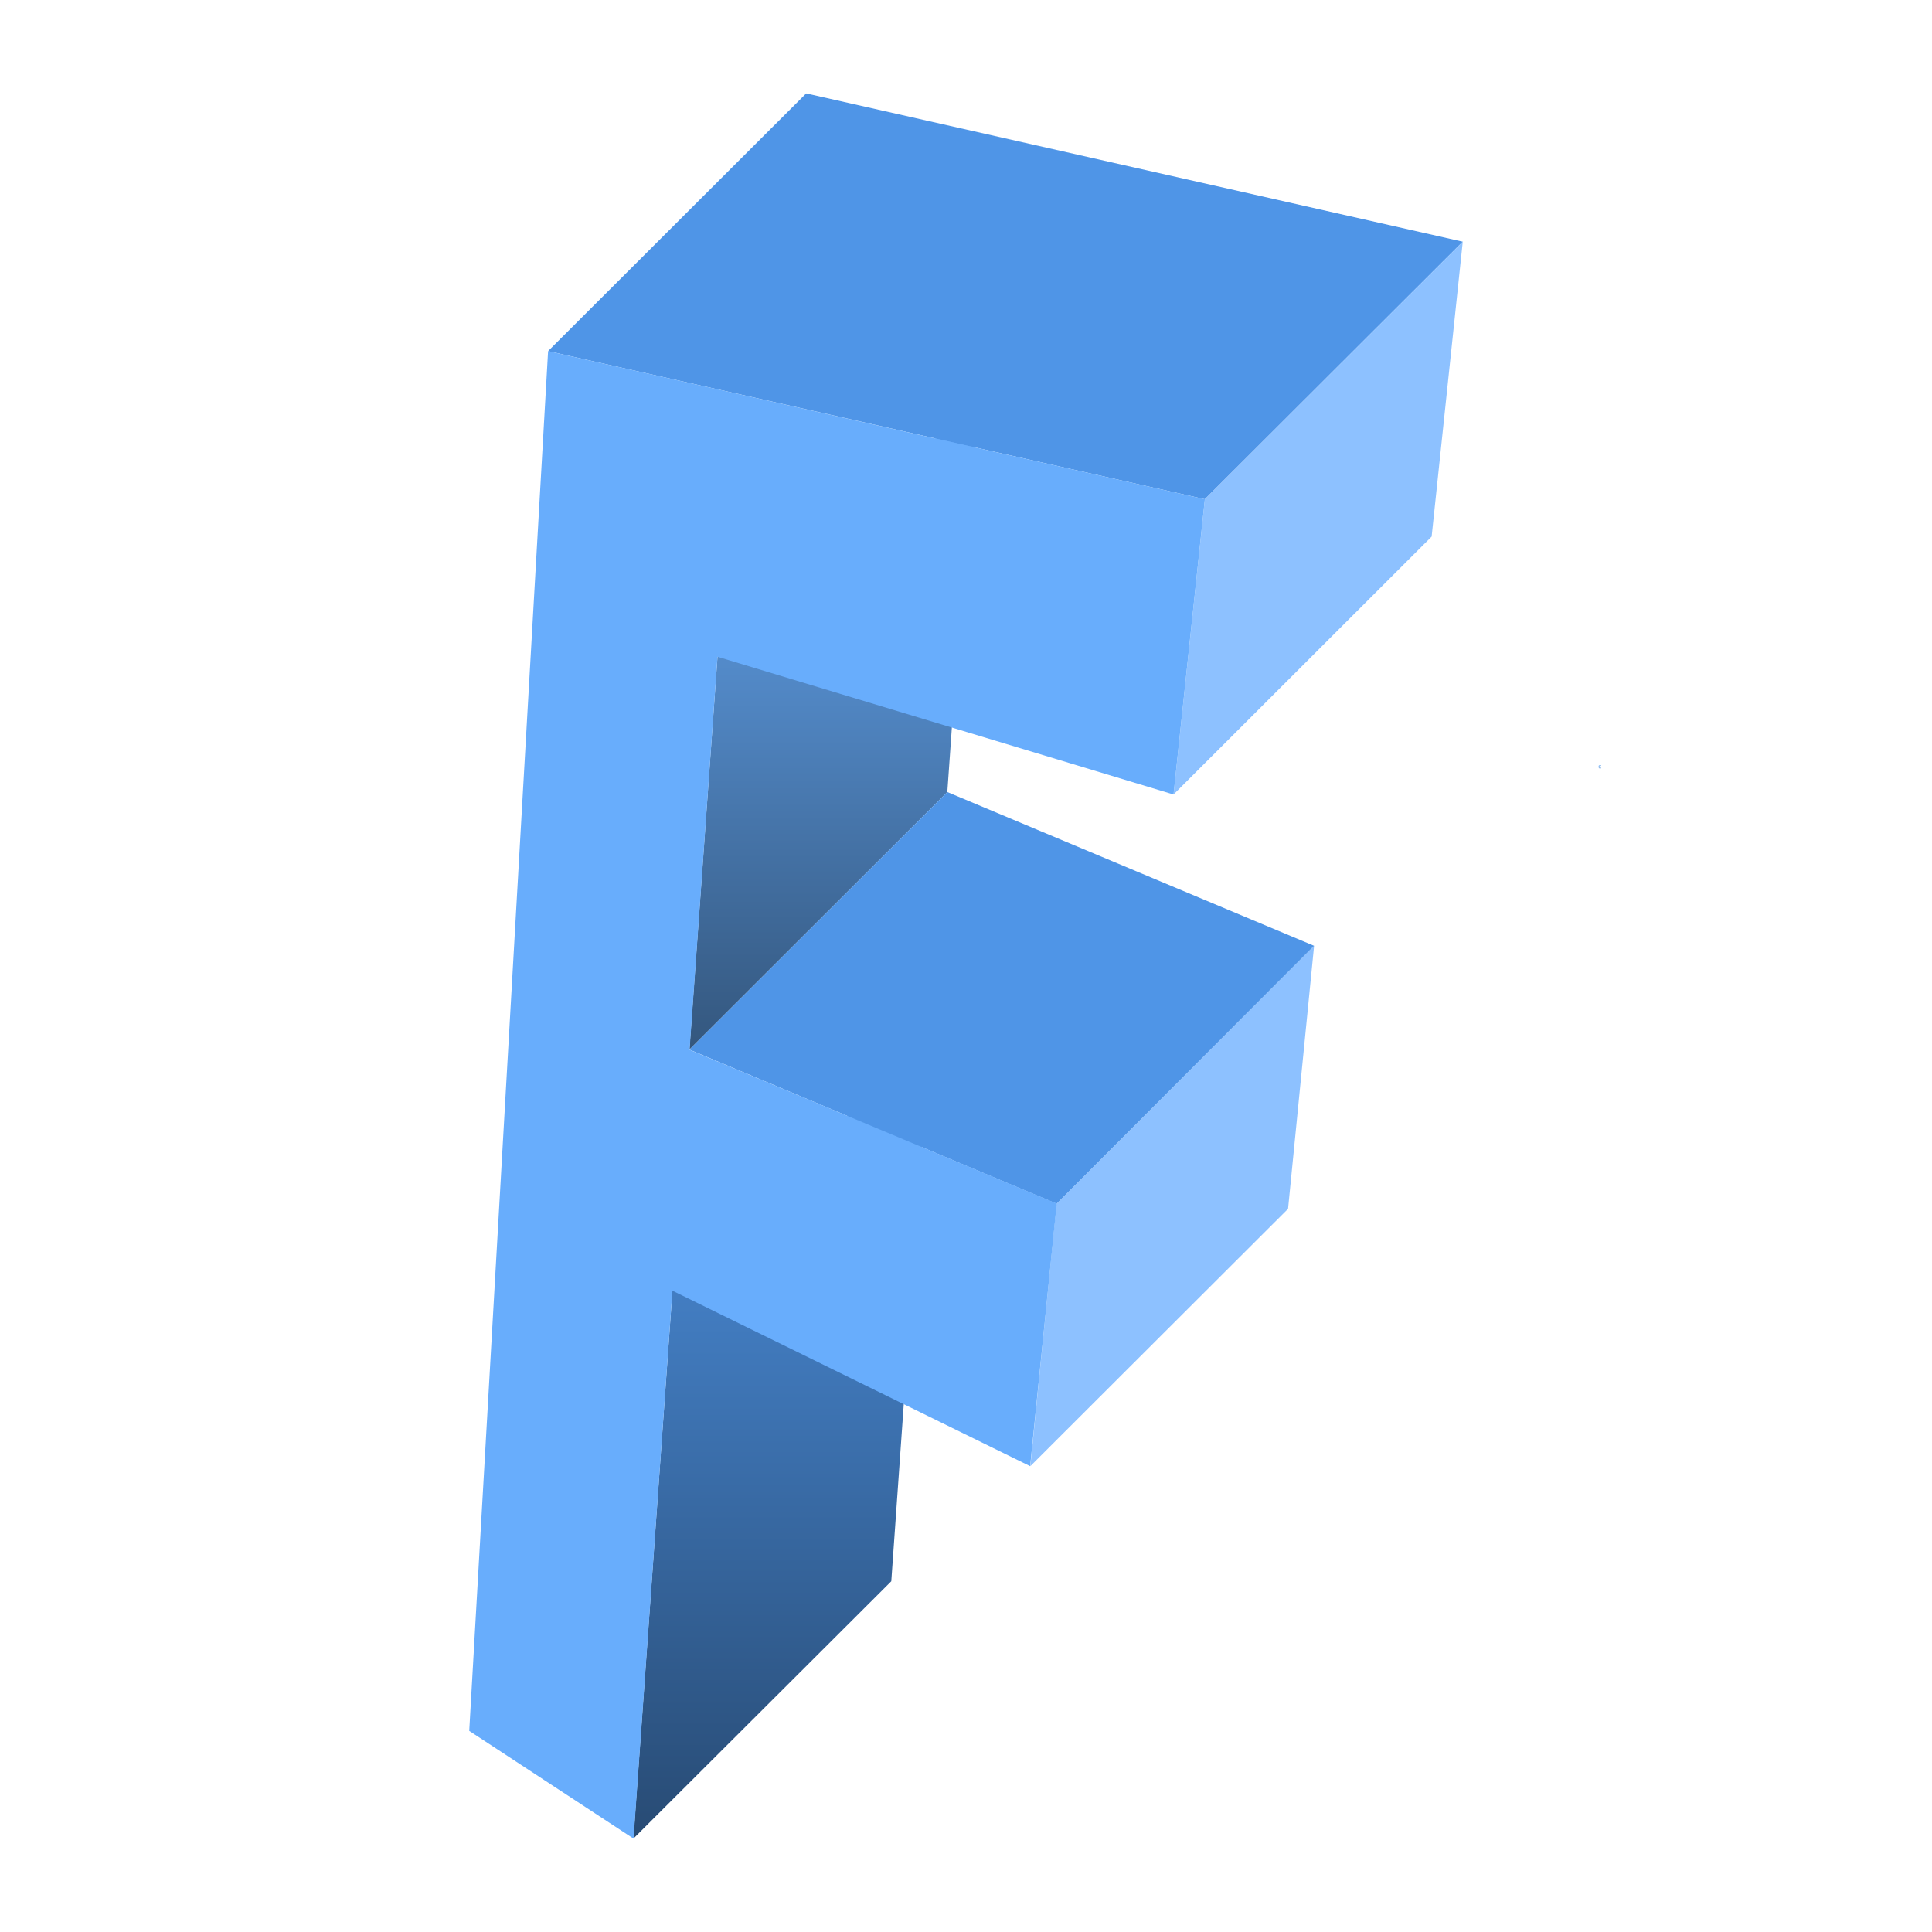 <?xml version="1.0" standalone="no"?><!DOCTYPE svg PUBLIC "-//W3C//DTD SVG 1.1//EN" "http://www.w3.org/Graphics/SVG/1.1/DTD/svg11.dtd"><svg height="1024" node-id="1" sillyvg="true" template-height="1024" template-width="1024" version="1.1" viewBox="0 0 1024 1024" width="1024" xmlns="http://www.w3.org/2000/svg" xmlns:xlink="http://www.w3.org/1999/xlink"><defs node-id="30"><linearGradient gradientUnits="objectBoundingBox" id="linear-gradient" node-id="3" spreadMethod="pad" x1="0.312" x2="0.5" y1="0.526" y2="1"><stop offset="0" stop-color="#2f66a4"></stop><stop offset="1" stop-color="#183352"></stop></linearGradient><linearGradient gradientUnits="objectBoundingBox" id="linear-gradient-2" node-id="6" spreadMethod="pad" x1="0.5" x2="0.5" y1="0" y2="1"><stop offset="0" stop-color="#68adfc"></stop><stop offset="1" stop-color="#34577e"></stop></linearGradient><linearGradient gradientUnits="objectBoundingBox" id="linear-gradient-3" node-id="9" spreadMethod="pad" x1="0.5" x2="0.5" y1="0" y2="1"><stop offset="0" stop-color="#4f95e7"></stop><stop offset="1" stop-color="#284b74"></stop></linearGradient></defs><g node-id="49"><path d="M 0.00 0.00 L 1024.00 0.00 L 1024.00 1024.00 L 0.00 1024.00 Z" fill="none" group-id="1" id="矩形_1567" node-id="13" stroke="none" target-height="1024" target-width="1024" target-x="0" target-y="0"></path></g><g node-id="50"><g node-id="52"><path d="M 847.90 407.40 L 847.90 407.30 Z" fill="#ebebeb" fill-rule="nonzero" group-id="2,4" id="路径_6009" node-id="15" stroke="none" target-height="0.1" target-width="0" target-x="847.9" target-y="407.3"></path></g><g node-id="53"><path d="M 848.10 406.00 L 848.70 405.80 L 847.90 406.20 Z" fill="#3979c1" fill-rule="nonzero" group-id="2,5" id="路径_6006" node-id="16" stroke="none" target-height="0.4" target-width="0.8" target-x="847.9" target-y="405.8"></path></g><g node-id="54"><path d="M 847.90 407.00 L 848.50 406.80 L 848.60 407.20 L 848.00 407.40 Z" fill="#5ea1ed" fill-rule="nonzero" group-id="2,6" id="路径_6007" node-id="17" stroke="none" target-height="0.6" target-width="0.7" target-x="847.9" target-y="406.8"></path></g><g node-id="55"><path d="M 847.90 406.20 L 848.10 406.80 L 848.50 406.80 L 847.50 406.90 L 847.50 406.20 L 847.90 406.20 Z" fill="url(#linear-gradient)" fill-rule="nonzero" group-id="2,7" id="路径_6008" node-id="18" stroke="none" target-height="0.7" target-width="1" target-x="847.5" target-y="406.2"></path></g><g node-id="56"><path d="M 848.10 406.00 L 848.70 405.80 L 848.50 405.60 L 847.50 405.60 L 848.10 406.00 Z" fill="#5ea1ed" fill-rule="nonzero" group-id="2,8" id="路径_6010" node-id="19" stroke="none" target-height="0.4" target-width="1.2" target-x="847.5" target-y="405.6"></path></g><path d="M 847.90 406.20 L 848.10 406.00 L 847.80 405.60 L 847.30 405.90 L 847.40 407.10 L 848.00 407.40 L 847.40 406.60 L 847.60 406.00 L 847.90 406.20 Z" fill="#77b7ff" fill-rule="nonzero" group-id="2,9" id="路径_6011" node-id="20" stroke="none" target-height="1.8" target-width="0.8" target-x="847.3" target-y="405.6"></path></g><g node-id="51"><g node-id="58"><path d="M 502.10 419.80 L 516.80 211.30 L 380.30 348.00 L 365.40 556.30 Z" fill="url(#linear-gradient-2)" fill-rule="nonzero" group-id="3,10" id="路径_6030" node-id="22" stroke="none" target-height="345" target-width="151.4" target-x="365.4" target-y="211.3"></path></g><g node-id="59"><path d="M 472.40 838.10 L 492.90 547.30 L 356.40 684.00 L 335.70 974.50 Z" fill="url(#linear-gradient-3)" fill-rule="nonzero" group-id="3,11" id="路径_6031" node-id="23" stroke="none" target-height="427.2" target-width="157.2" target-x="335.7" target-y="547.3"></path></g><g node-id="60"><path d="M 427.30 49.50 L 775.30 128.10 L 638.60 264.60 L 290.50 186.10 Z" fill="#4f95e7" fill-rule="nonzero" group-id="3,12" id="路径_6026" node-id="24" stroke="none" target-height="215.1" target-width="484.8" target-x="290.5" target-y="49.5"></path></g><g node-id="61"><path d="M 758.80 284.40 L 775.30 128.10 L 638.60 264.60 L 622.00 421.10 Z" fill="#8dc1ff" fill-rule="nonzero" group-id="3,13" id="路径_6027" node-id="25" stroke="none" target-height="293" target-width="153.3" target-x="622" target-y="128.1"></path></g><g node-id="62"><path d="M 682.70 640.70 L 696.50 501.30 L 560.00 638.00 L 546.10 777.10 Z" fill="#8dc1ff" fill-rule="nonzero" group-id="3,14" id="路径_6028" node-id="26" stroke="none" target-height="275.8" target-width="150.4" target-x="546.1" target-y="501.3"></path></g><g node-id="63"><path d="M 502.10 419.80 L 696.50 501.30 L 560.00 638.00 L 365.40 556.30 Z" fill="#4f95e7" fill-rule="nonzero" group-id="3,15" id="路径_6029" node-id="27" stroke="none" target-height="218.2" target-width="331.1" target-x="365.4" target-y="419.8"></path></g><path d="M 248.70 917.40 L 335.80 974.50 L 356.40 684.10 L 546.00 777.10 L 560.10 637.90 L 365.50 556.40 L 380.30 348.10 L 622.00 421.10 L 638.60 264.60 L 290.50 186.10 Z" fill="#68adfc" fill-rule="nonzero" group-id="3,16" id="路径_6032" node-id="28" stroke="none" target-height="788.4" target-width="389.9" target-x="248.7" target-y="186.1"></path></g></svg>